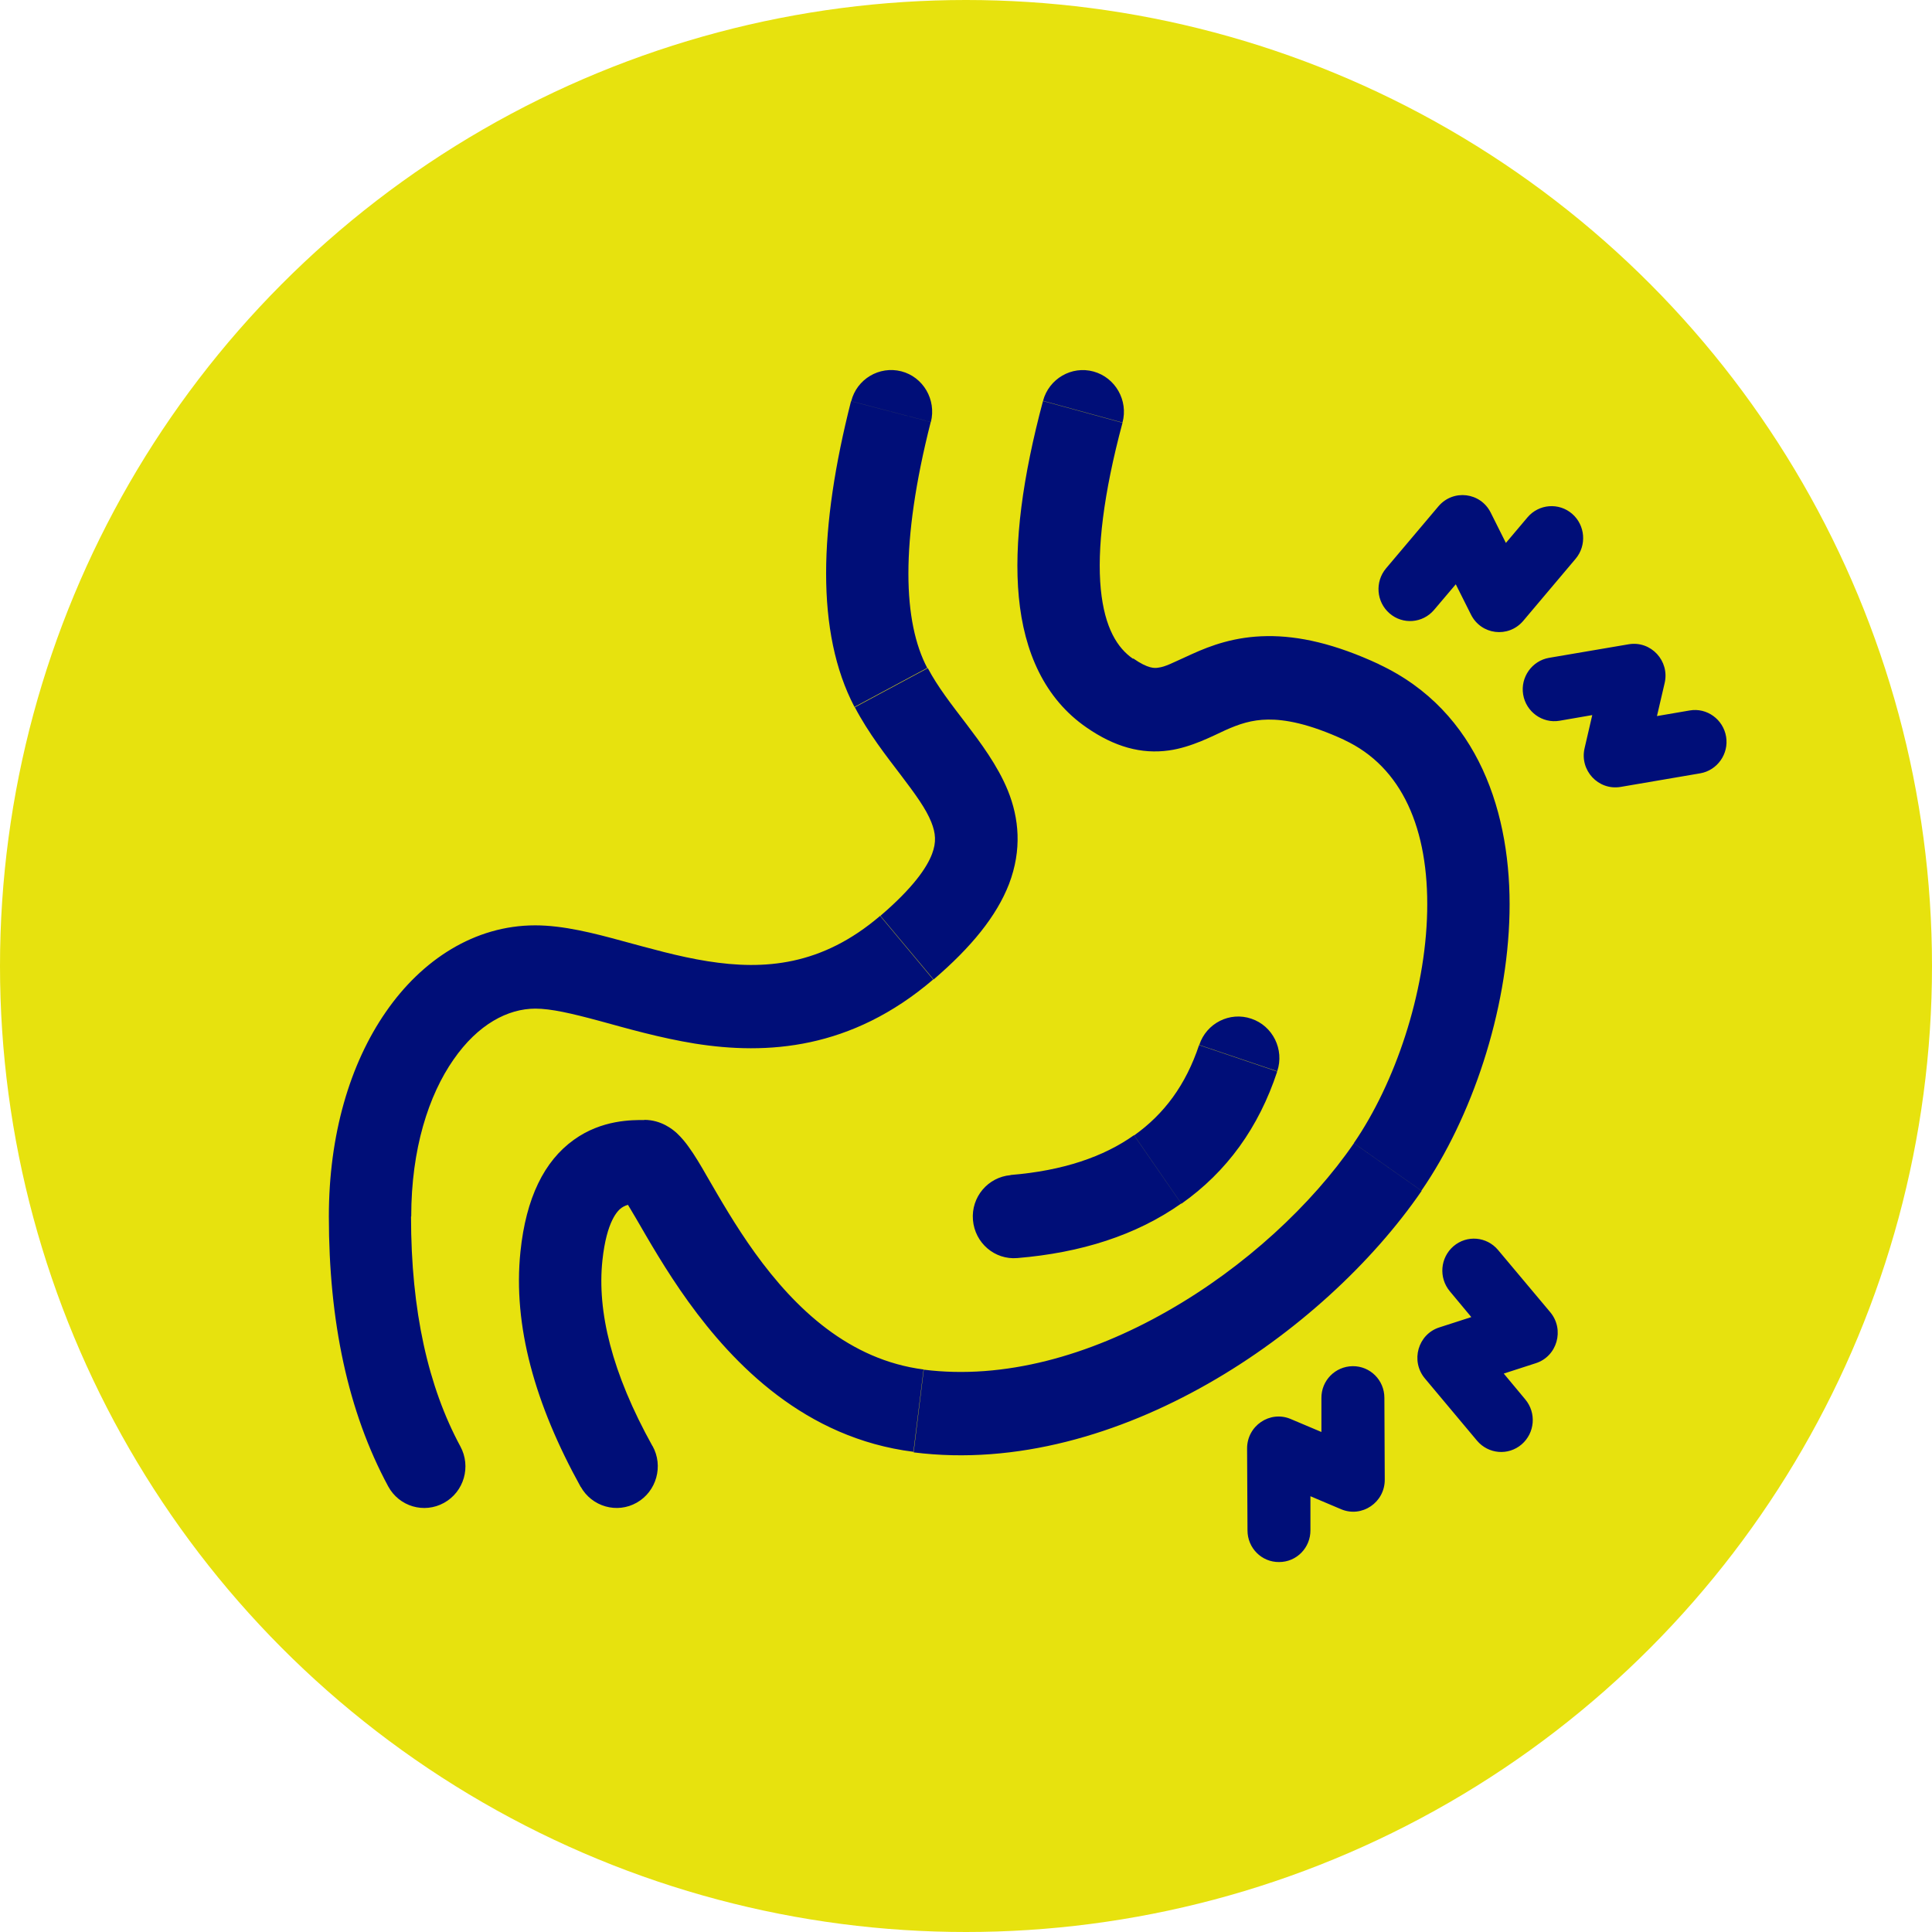 <svg width="47" height="47" viewBox="0 0 47 47" fill="none" xmlns="http://www.w3.org/2000/svg">
<circle cx="23.5" cy="23.5" r="23.5" fill="#E7E20E"/>
<g clip-path="url(#clip0_47_588)">
<path d="M22.646 10.266C22.782 9.723 22.459 9.17 21.927 9.033C21.39 8.896 20.843 9.222 20.708 9.76L22.646 10.266ZM9.443 36.158C9.709 36.65 10.316 36.829 10.802 36.56C11.288 36.291 11.465 35.677 11.199 35.186L9.443 36.158ZM27.307 10.28C27.452 9.742 27.134 9.184 26.602 9.038C26.07 8.892 25.518 9.213 25.374 9.751L27.307 10.28ZM14.127 36.168C14.398 36.654 15.01 36.829 15.491 36.555C15.972 36.281 16.145 35.663 15.874 35.176L14.127 36.168ZM31.071 26.062C31.249 25.533 30.964 24.957 30.441 24.782C29.918 24.603 29.348 24.891 29.175 25.42L31.076 26.062H31.071ZM24.584 28.588C24.033 28.636 23.622 29.122 23.669 29.679C23.716 30.237 24.197 30.652 24.748 30.605L24.584 28.584V28.588ZM20.703 9.76C19.923 12.825 19.839 15.385 20.787 17.198L22.557 16.249C21.974 15.139 21.89 13.222 22.642 10.266L20.703 9.76ZM20.792 17.198C21.128 17.84 21.567 18.398 21.908 18.846C22.277 19.333 22.525 19.673 22.655 19.998C22.763 20.268 22.782 20.49 22.674 20.773C22.548 21.108 22.212 21.599 21.418 22.279L22.712 23.828C23.627 23.044 24.243 22.289 24.547 21.505C24.865 20.669 24.79 19.904 24.519 19.233C24.267 18.615 23.846 18.058 23.506 17.609C23.132 17.118 22.81 16.707 22.571 16.254L20.801 17.203L20.792 17.198ZM21.413 22.279C19.989 23.498 18.592 23.602 17.215 23.384C16.5 23.271 15.818 23.073 15.113 22.884C14.454 22.704 13.707 22.511 13.021 22.511V24.537C13.404 24.537 13.894 24.65 14.595 24.839C15.248 25.018 16.056 25.25 16.902 25.387C18.653 25.665 20.703 25.538 22.702 23.828L21.409 22.279H21.413ZM13.021 22.511C11.545 22.511 10.26 23.351 9.387 24.617C8.509 25.883 8 27.611 8 29.594H10.004C10.004 27.946 10.429 26.643 11.031 25.779C11.629 24.915 12.357 24.537 13.025 24.537V22.511H13.021ZM8 29.594C8 32.135 8.462 34.34 9.443 36.158L11.199 35.186C10.419 33.741 9.999 31.894 9.999 29.594H8ZM25.374 9.751C24.879 11.602 24.659 13.208 24.785 14.525C24.911 15.857 25.411 16.995 26.434 17.699L27.564 16.027C27.186 15.767 26.873 15.281 26.779 14.332C26.686 13.364 26.84 12.027 27.307 10.285L25.374 9.756V9.751ZM26.434 17.699C27.116 18.171 27.765 18.35 28.437 18.256C28.988 18.18 29.526 17.892 29.806 17.765C30.142 17.614 30.45 17.51 30.847 17.505C31.254 17.5 31.837 17.6 32.706 18.001L33.547 16.159C32.482 15.663 31.599 15.465 30.824 15.475C30.039 15.484 29.451 15.706 29.003 15.909C28.498 16.136 28.358 16.221 28.166 16.244C28.092 16.254 27.933 16.273 27.569 16.018L26.439 17.689L26.434 17.699ZM32.701 18.001C34.112 18.657 34.761 20.173 34.719 22.175C34.677 24.173 33.934 26.355 32.935 27.809L34.579 28.966C35.803 27.191 36.671 24.617 36.722 22.218C36.774 19.828 35.989 17.302 33.542 16.159L32.701 18.001ZM32.935 27.814C31.917 29.297 30.291 30.822 28.395 31.899C26.499 32.98 24.421 33.566 22.473 33.32L22.226 35.332C24.724 35.648 27.242 34.883 29.381 33.665C31.524 32.447 33.383 30.718 34.584 28.971L32.94 27.814H32.935ZM22.473 33.316C20.661 33.084 19.349 31.842 18.368 30.482C17.882 29.807 17.509 29.151 17.196 28.612C17.051 28.357 16.897 28.097 16.752 27.899C16.682 27.8 16.584 27.677 16.463 27.564C16.369 27.479 16.089 27.243 15.673 27.243V29.268C15.328 29.268 15.132 29.08 15.127 29.07C15.094 29.042 15.094 29.032 15.132 29.084C15.206 29.188 15.309 29.363 15.468 29.632C15.767 30.147 16.192 30.898 16.747 31.668C17.85 33.197 19.587 34.987 22.221 35.318L22.469 33.306L22.473 33.316ZM15.673 27.247C15.389 27.247 14.646 27.233 13.959 27.729C13.24 28.244 12.796 29.141 12.661 30.449L14.655 30.662C14.758 29.694 15.034 29.443 15.122 29.382C15.244 29.297 15.393 29.273 15.678 29.273V27.247H15.673ZM12.661 30.449C12.474 32.248 13.016 34.166 14.127 36.173L15.874 35.181C14.879 33.391 14.524 31.899 14.655 30.662L12.661 30.449ZM29.171 25.42C28.848 26.393 28.321 27.101 27.592 27.62L28.741 29.283C29.848 28.503 30.623 27.427 31.071 26.067L29.171 25.424V25.42ZM27.587 27.616C26.849 28.14 25.864 28.48 24.584 28.584L24.748 30.605C26.294 30.477 27.639 30.052 28.736 29.278L27.587 27.616ZM41.991 17.921C41.921 17.5 41.524 17.212 41.108 17.283L40.309 17.42L40.496 16.617C40.622 16.079 40.165 15.583 39.623 15.673L37.685 16.003C37.269 16.074 36.984 16.476 37.054 16.896C37.124 17.316 37.521 17.604 37.937 17.534L38.735 17.396L38.549 18.199C38.422 18.738 38.88 19.233 39.422 19.144L41.36 18.813C41.776 18.742 42.061 18.341 41.991 17.921ZM33.804 14.922C34.126 15.201 34.611 15.163 34.887 14.837L35.415 14.214L35.784 14.95C36.031 15.446 36.694 15.527 37.054 15.106L38.329 13.595C38.605 13.269 38.567 12.778 38.245 12.499C37.923 12.221 37.437 12.259 37.161 12.584L36.634 13.208L36.265 12.471C36.017 11.975 35.354 11.895 34.995 12.315L33.719 13.826C33.444 14.152 33.481 14.643 33.804 14.922ZM31.118 38C31.543 38 31.884 37.651 31.879 37.221V36.399L32.627 36.716C33.131 36.928 33.691 36.55 33.687 35.993L33.678 34.005C33.678 33.575 33.332 33.231 32.907 33.235C32.482 33.24 32.141 33.585 32.146 34.014V34.836L31.398 34.52C30.894 34.307 30.334 34.685 30.338 35.242L30.348 37.23C30.348 37.66 30.693 38.005 31.118 38ZM35.359 30.317C35.036 30.596 34.995 31.082 35.27 31.413L35.793 32.041L35.018 32.291C34.495 32.456 34.308 33.108 34.663 33.533L35.933 35.049C36.209 35.374 36.69 35.417 37.017 35.138C37.339 34.86 37.381 34.373 37.105 34.043L36.582 33.415L37.358 33.164C37.881 32.999 38.068 32.347 37.713 31.922L36.442 30.407C36.167 30.081 35.686 30.038 35.359 30.317Z" fill="#000E78"/>
</g>
<defs>
<clipPath id="clip0_47_588">
<rect width="34" height="29" fill="white" transform="translate(8 9)"/>
</clipPath>
</defs>
</svg>
